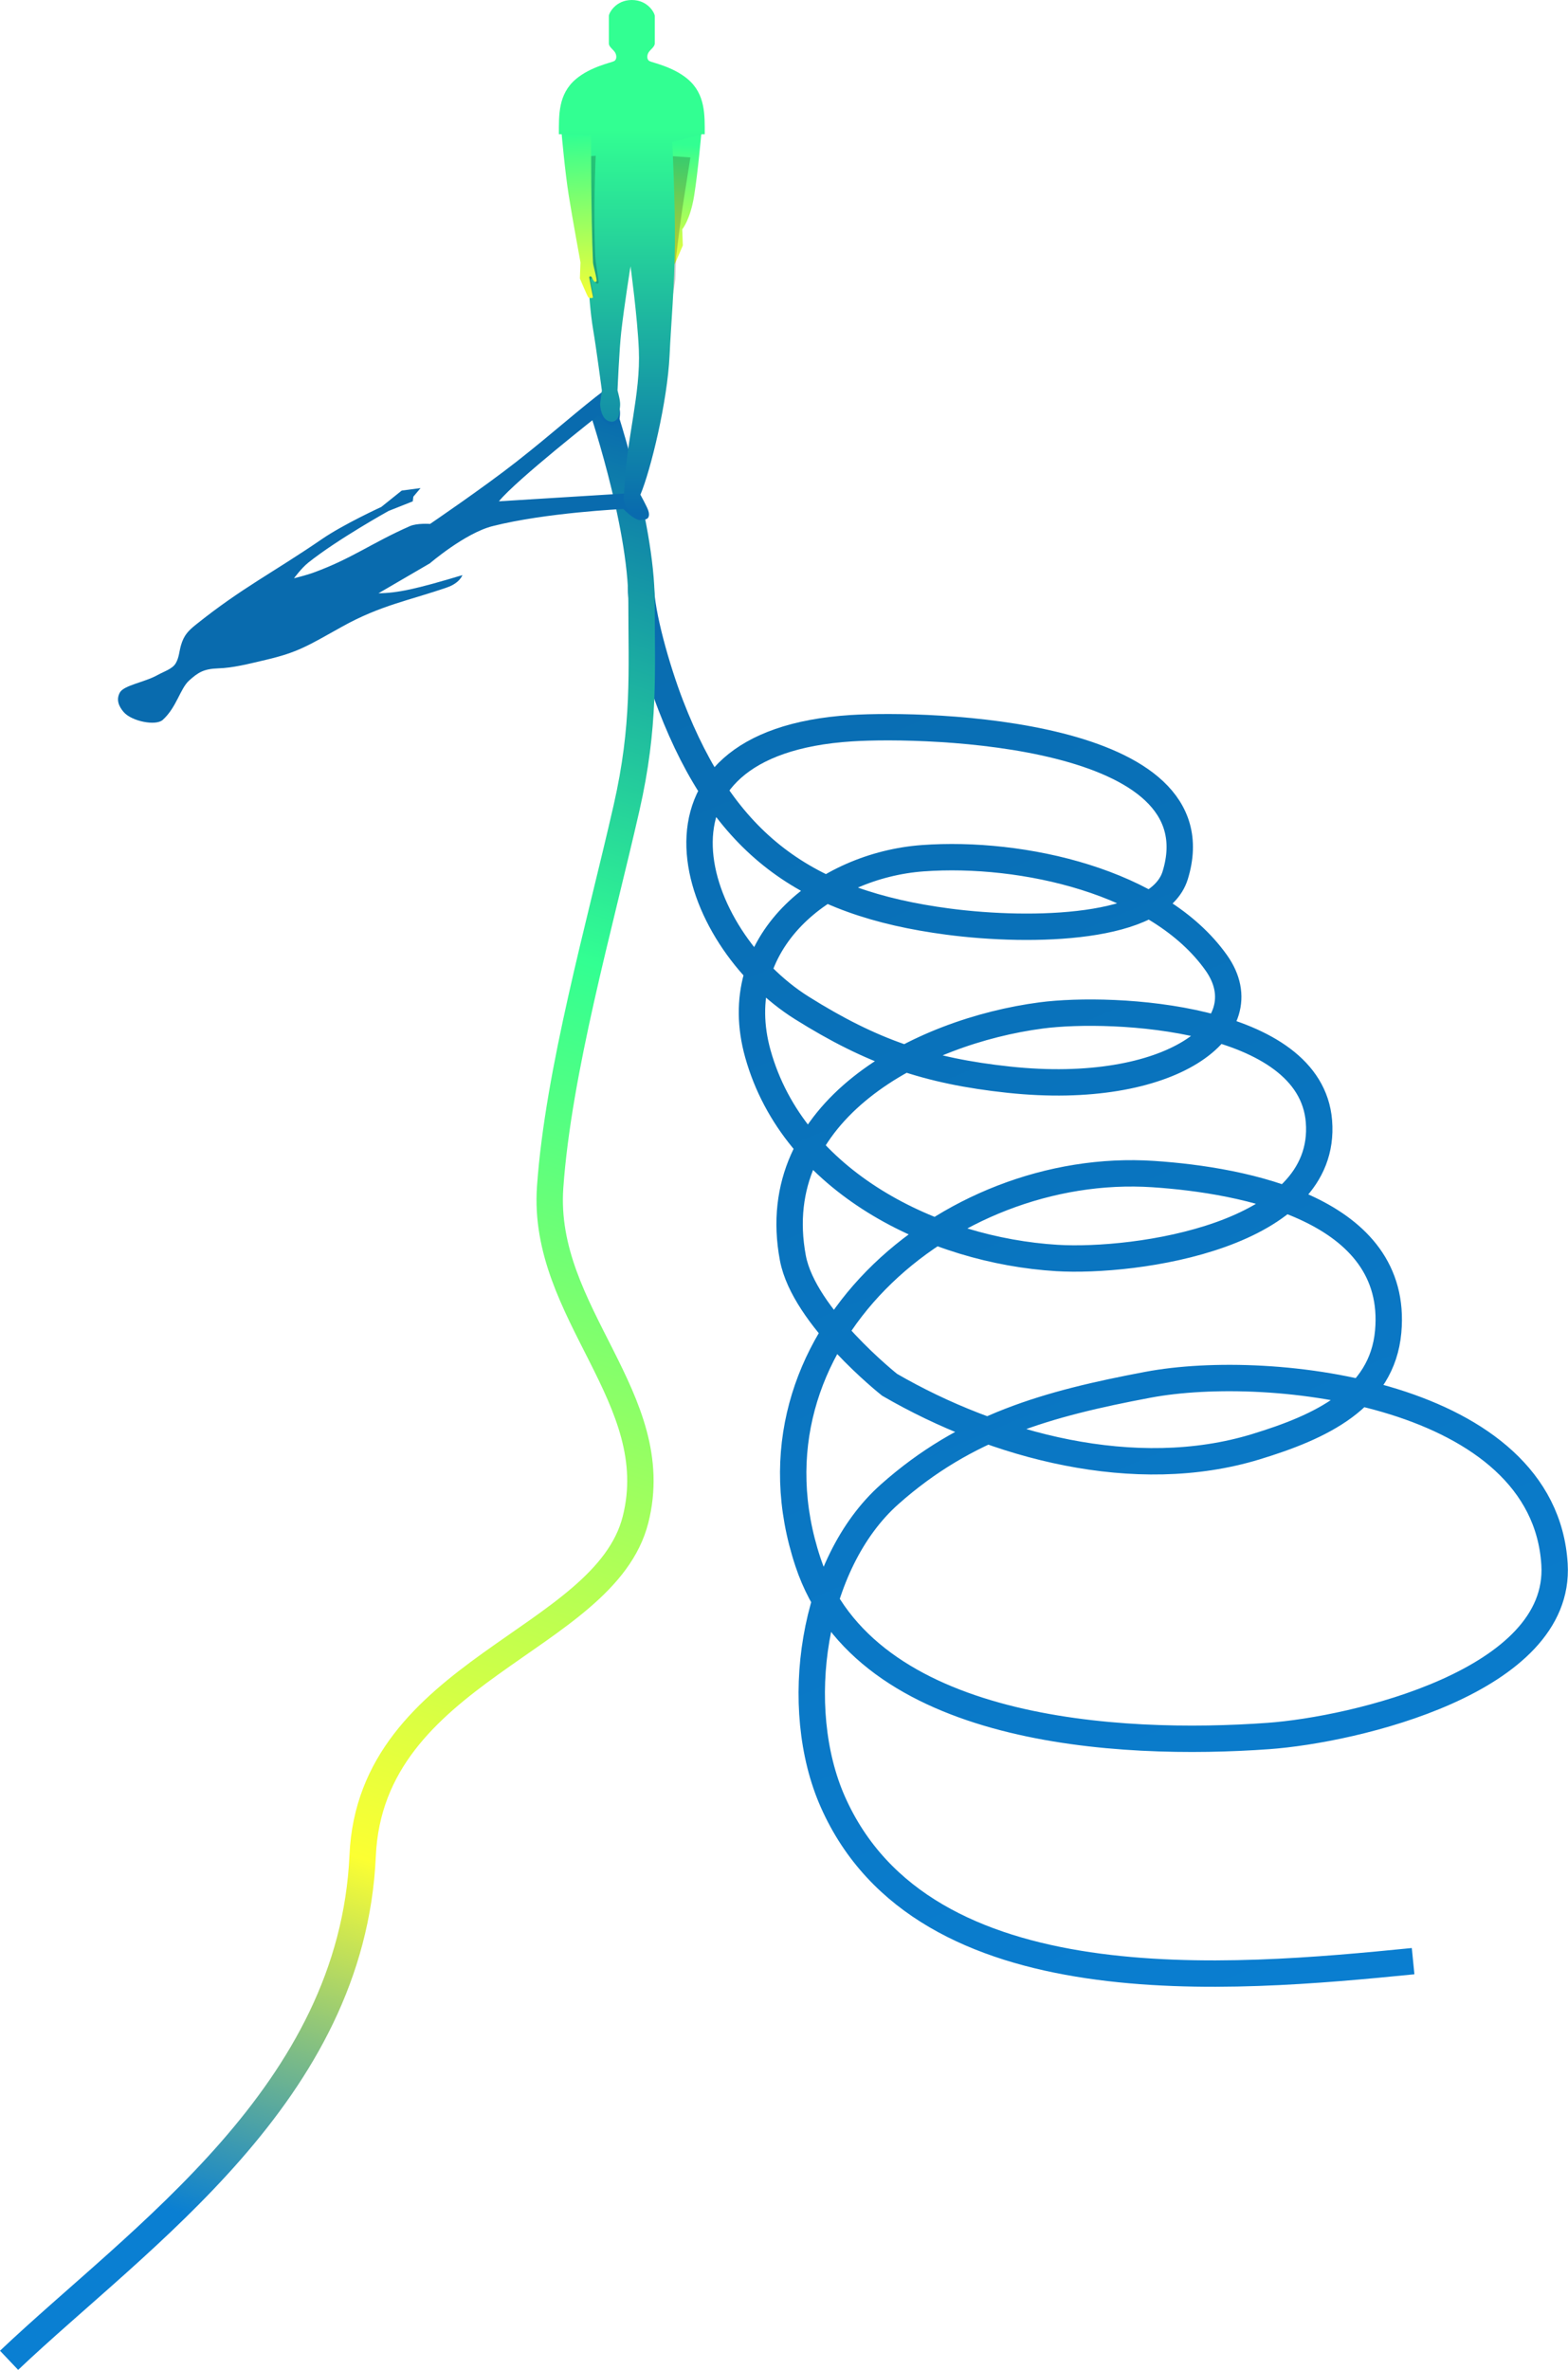 <svg width="2140" height="3234" viewBox="0 0 2140 3234" fill="none" xmlns="http://www.w3.org/2000/svg">
<path d="M874.751 799.942C874.751 836.728 896.34 913.052 915.527 962.688C988.896 1152.49 1098.99 1232.01 1294.15 1257.61C1409.14 1272.69 1581.16 1268.33 1603.9 1194.43C1664.34 998.022 1267.6 986.961 1162.01 993.657C852.552 1013.28 941.495 1279.47 1094.3 1375.33C1189.8 1435.23 1265.55 1461.41 1376.8 1473.29C1597.07 1496.81 1723.26 1403.06 1659.95 1313.77C1581.17 1202.68 1395.31 1161.19 1259.44 1171.07C1125.66 1180.81 991.6 1285.54 1034.39 1438.13C1083.51 1613.28 1274.19 1706.37 1442.6 1716.59C1548.65 1723.03 1812.74 1687.09 1800.09 1530.04C1788.54 1386.68 1520.05 1372.63 1421.1 1385.59C1255.45 1407.28 1044.29 1515.37 1082.1 1716.59C1097.22 1797.09 1214.1 1889.59 1214.1 1889.59C1358.48 1973.3 1549.44 2024.37 1714.1 1974.09C1802.08 1947.23 1886.28 1908.71 1894.6 1817.09C1909.8 1649.68 1697.11 1610.31 1574.1 1602.09C1293.64 1583.35 1002.39 1830.3 1102.8 2131.85C1180.86 2366.27 1528.74 2383.42 1731.04 2368.86C1848.28 2360.42 2131.36 2294.39 2121.6 2134.59C2107.37 1901.51 1735.89 1857.69 1566.6 1889.59C1429.47 1915.43 1318.37 1946.36 1214.1 2039.09C1107.7 2133.72 1079.96 2330.58 1136.6 2458.59C1260.53 2738.69 1678.92 2700.88 1928.6 2676.09" stroke="url(#paint0_linear_2263_1722)" stroke-width="36.004"/>
<path d="M818.665 546.662C818.665 546.662 875.55 712.038 875.55 821.22C875.55 916.28 880.731 989.885 855.041 1102.62C818.014 1265.1 762.053 1461.54 750.849 1619.8C738.651 1792.1 909.52 1907.95 867.296 2073.84C824.914 2240.34 506.178 2278.56 494.933 2532.17C480.542 2856.75 190.416 3051.97 12.384 3220.74" stroke="url(#paint1_linear_2263_1722)" stroke-width="36"/>
<path d="M258.066 928.656C245.846 939.691 240.997 965.274 222.093 982.334C212.638 990.868 179.59 984.293 168.706 971.55C162.195 963.926 158.241 954.885 163.502 945.119C168.941 935.021 197.067 931.124 214.792 921.242C224.29 915.946 235.307 912.891 239.911 904.952C244.515 897.013 244.516 888.801 247.143 880.024C251.097 866.815 256.937 860.704 267.331 852.377C330.255 801.965 372.731 781.342 439.286 735.679C469.038 715.266 520.353 691.778 520.353 691.778L548.318 669.377L573.968 666.042L564.132 677.747L563.36 684.103L530.204 697.275C530.204 697.275 460.48 735.961 420.656 767.814C411.331 775.273 401.237 789.096 401.237 789.096C401.237 789.096 418.599 784.755 427.405 781.533C480.98 761.932 505.881 741.61 559.242 718.001C569.249 713.574 586.965 714.919 586.965 714.919C586.965 714.919 659.489 665.607 704.53 630.296C754.586 591.053 791.552 557.365 826.255 531.49C826.255 531.49 839.651 540.518 843.255 549.49C846.247 556.939 846.755 562.99 845.755 569.99C845.371 572.676 843.549 575.232 842.255 576.99C841.109 578.547 838.881 579.493 836.755 579.99C832.762 580.925 829.602 578.771 826.513 576.666L826.255 576.49C823.381 574.534 817.255 566.49 817.255 566.49C817.255 566.49 704.521 654.931 680.907 684.06L851.528 673.5C851.528 673.5 858.556 673.681 863.2 675.074C872.469 677.855 870.786 686.031 878.556 694.521C882.607 698.947 881.71 707.95 875.286 709.531C867.059 711.556 850.786 694.531 850.786 694.531C850.786 694.531 744.755 699.49 672.155 717.96C634.57 727.522 586.751 768.64 586.751 768.64L516.565 809.562C542.579 809.203 567.339 803.975 631.074 784.773C631.074 784.773 627.669 795.486 610.099 801.575C559.587 819.08 519.139 825.905 466.852 855.121C419.457 881.605 406.425 890.151 362.467 900.481C337.947 906.244 317.906 911.348 297.956 912.003C278.006 912.658 270.285 917.621 258.066 928.656Z" fill="#096BAE"/>
<path d="M931.914 334.967L931.11 312.948C931.11 312.948 942.104 299.98 947.364 267.065C952.624 234.151 957.075 183 957.075 183L916.887 184.331C916.887 184.331 916.895 248.438 914.01 312.948C913.825 317.093 910.233 328.404 909.079 336.929C908.888 338.344 908.965 339.036 910.298 339.48C911.505 339.881 912.533 338.863 913.221 337.992C913.91 337.121 914.758 335.018 915.932 332.856C916.566 331.689 919.576 331.374 919.127 333.887C918.679 336.4 914.361 358.913 914.01 360.059C913.39 362.08 919.461 362.038 920.503 360.5C922.267 357.895 931.914 334.967 931.914 334.967Z" fill="url(#paint2_linear_2263_1722)"/>
<g filter="url(#filter0_f_2263_1722)">
<path d="M921.726 380.465L922.772 350.204C922.772 350.204 928.278 302.847 933.538 269.933C938.798 237.018 942.243 214.805 942.243 214.805L910.619 212.652C910.619 212.652 914.135 285.694 911.25 350.204C911.064 354.349 907.811 376.013 906.657 384.539C906.466 385.954 906.543 386.645 907.876 387.089C909.083 387.491 910.111 386.473 910.8 385.602C911.488 384.731 912.336 382.627 913.511 380.465C914.144 379.298 918.022 379.549 917.573 382.062C917.124 384.575 914.096 403.293 913.745 404.438C913.125 406.46 916.379 406.093 917.42 404.556C919.184 401.951 921.726 380.465 921.726 380.465Z" fill="black" fill-opacity="0.2"/>
</g>
<path d="M893.622 21.767C893.622 18.015 884.404 0 862.286 0C840.168 0.001 830.962 18.015 830.962 21.767V59.296C830.962 63.799 836.665 67.379 839.254 71.306C841.842 75.233 842.019 81.169 838.334 83.314C834.648 85.459 806.078 90.821 785.802 108.083C761.668 128.633 762.763 157.225 762.763 183.143H766.447L806.023 192.377L801.411 333.597C801.547 333.594 801.622 333.594 801.631 333.594C801.631 333.594 801.493 402.562 809.596 450.319C813.723 474.647 821.428 532.689 821.428 532.689L819.006 550.685C819.006 550.685 818.74 556.453 821.428 563.898C823.945 570.873 828.007 574.748 834.326 575.473C839.15 576.026 844.058 571.452 844.761 565.962C846.42 552.999 847.482 551.867 844.366 538.861C843.807 536.528 842.799 532.689 842.799 532.689C842.799 532.689 845.072 477.692 847.869 452.812C851.807 417.782 860.527 363.451 860.527 363.451C860.527 363.451 869.951 432.362 871.862 476.823C874.522 538.671 855.028 597 852.028 669C851.793 674.658 850.401 677.648 851.528 683.5C852.383 687.939 856.003 695.456 858.528 699C862.163 704.1 869.278 708.609 875.528 709C878.951 709.214 882.883 708.927 884.528 706.5C886.393 703.749 885.844 699.667 884.528 696C882.726 690.978 874.028 675 874.028 675C888.062 641.726 910.999 547.638 913.865 484.415C915.736 443.151 920.571 391.572 921.111 331.972C921.602 277.954 917.55 193.693 917.55 193.693L958.133 183.143H961.821C961.821 157.225 962.916 128.633 938.781 108.083C918.506 90.82 889.936 85.459 886.25 83.314C882.564 81.169 882.738 75.233 885.326 71.306C887.914 67.379 893.622 63.799 893.622 59.296V21.767Z" fill="url(#paint3_linear_2263_1722)"/>
<g filter="url(#filter1_f_2263_1722)">
<path d="M801.905 380.377L800.859 350.116C800.859 350.116 795.353 302.759 790.093 269.845C784.833 236.93 781.388 214.718 781.388 214.718L813.012 212.564C813.012 212.564 809.496 285.606 812.382 350.116C812.567 354.261 815.82 375.926 816.974 384.451C817.165 385.866 817.088 386.557 815.755 387.001C814.548 387.403 813.52 386.385 812.831 385.514C812.143 384.643 811.295 382.539 810.12 380.377C809.487 379.211 805.61 379.462 806.058 381.974C806.507 384.487 809.535 403.205 809.887 404.351C810.506 406.372 807.252 406.005 806.211 404.468C804.447 401.863 801.905 380.377 801.905 380.377Z" fill="black" fill-opacity="0.2"/>
</g>
<path d="M791.42 380.02L792.225 358.001C792.225 358.001 781.527 299.892 776.267 266.977C771.007 234.063 766.556 182.912 766.556 182.912L806.744 184.243C806.744 184.243 806.439 293.49 809.324 358.001C809.51 362.146 813.101 373.457 814.255 381.982C814.447 383.397 814.369 384.089 813.036 384.532C811.83 384.934 810.801 383.916 810.113 383.045C809.424 382.174 808.576 380.07 807.402 377.909C806.768 376.742 803.759 376.427 804.207 378.94C804.656 381.453 808.973 403.966 809.324 405.111C809.944 407.133 803.873 407.091 802.831 405.553C801.067 402.948 791.42 380.02 791.42 380.02Z" fill="url(#paint4_linear_2263_1722)"/>
<defs>
<filter id="filter0_f_2263_1722" x="872.13" y="178.202" width="104.563" height="262.08" filterUnits="userSpaceOnUse" color-interpolation-filters="sRGB">
<feFlood flood-opacity="0" result="BackgroundImageFix"/>
<feBlend mode="normal" in="SourceGraphic" in2="BackgroundImageFix" result="shape"/>
<feGaussianBlur stdDeviation="17.225" result="effect1_foregroundBlur_2263_1722"/>
</filter>
<filter id="filter1_f_2263_1722" x="746.938" y="178.115" width="104.563" height="262.08" filterUnits="userSpaceOnUse" color-interpolation-filters="sRGB">
<feFlood flood-opacity="0" result="BackgroundImageFix"/>
<feBlend mode="normal" in="SourceGraphic" in2="BackgroundImageFix" result="shape"/>
<feGaussianBlur stdDeviation="17.225" result="effect1_foregroundBlur_2263_1722"/>
</filter>
<linearGradient id="paint0_linear_2263_1722" x1="857.969" y1="709.241" x2="1757.6" y2="2854.59" gradientUnits="userSpaceOnUse">
<stop stop-color="#096BAE"/>
<stop offset="1" stop-color="#0A7FD2"/>
</linearGradient>
<linearGradient id="paint1_linear_2263_1722" x1="825.851" y1="562.766" x2="57.623" y2="2958.77" gradientUnits="userSpaceOnUse">
<stop stop-color="#096BAE"/>
<stop offset="0.286" stop-color="#32FF92"/>
<stop offset="0.787" stop-color="#FCFF32"/>
<stop offset="1" stop-color="#0A7FD2"/>
</linearGradient>
<linearGradient id="paint2_linear_2263_1722" x1="918.579" y1="371" x2="928.896" y2="196.782" gradientUnits="userSpaceOnUse">
<stop stop-color="#FCFF32"/>
<stop offset="1" stop-color="#32FF92"/>
</linearGradient>
<linearGradient id="paint3_linear_2263_1722" x1="862.292" y1="175.919" x2="862.579" y2="700" gradientUnits="userSpaceOnUse">
<stop stop-color="#32FF92"/>
<stop offset="1" stop-color="#096BAE"/>
</linearGradient>
<linearGradient id="paint4_linear_2263_1722" x1="806.579" y1="414.501" x2="797.957" y2="183.819" gradientUnits="userSpaceOnUse">
<stop stop-color="#FCFF32"/>
<stop offset="1" stop-color="#32FF92"/>
</linearGradient>
</defs>
</svg>
